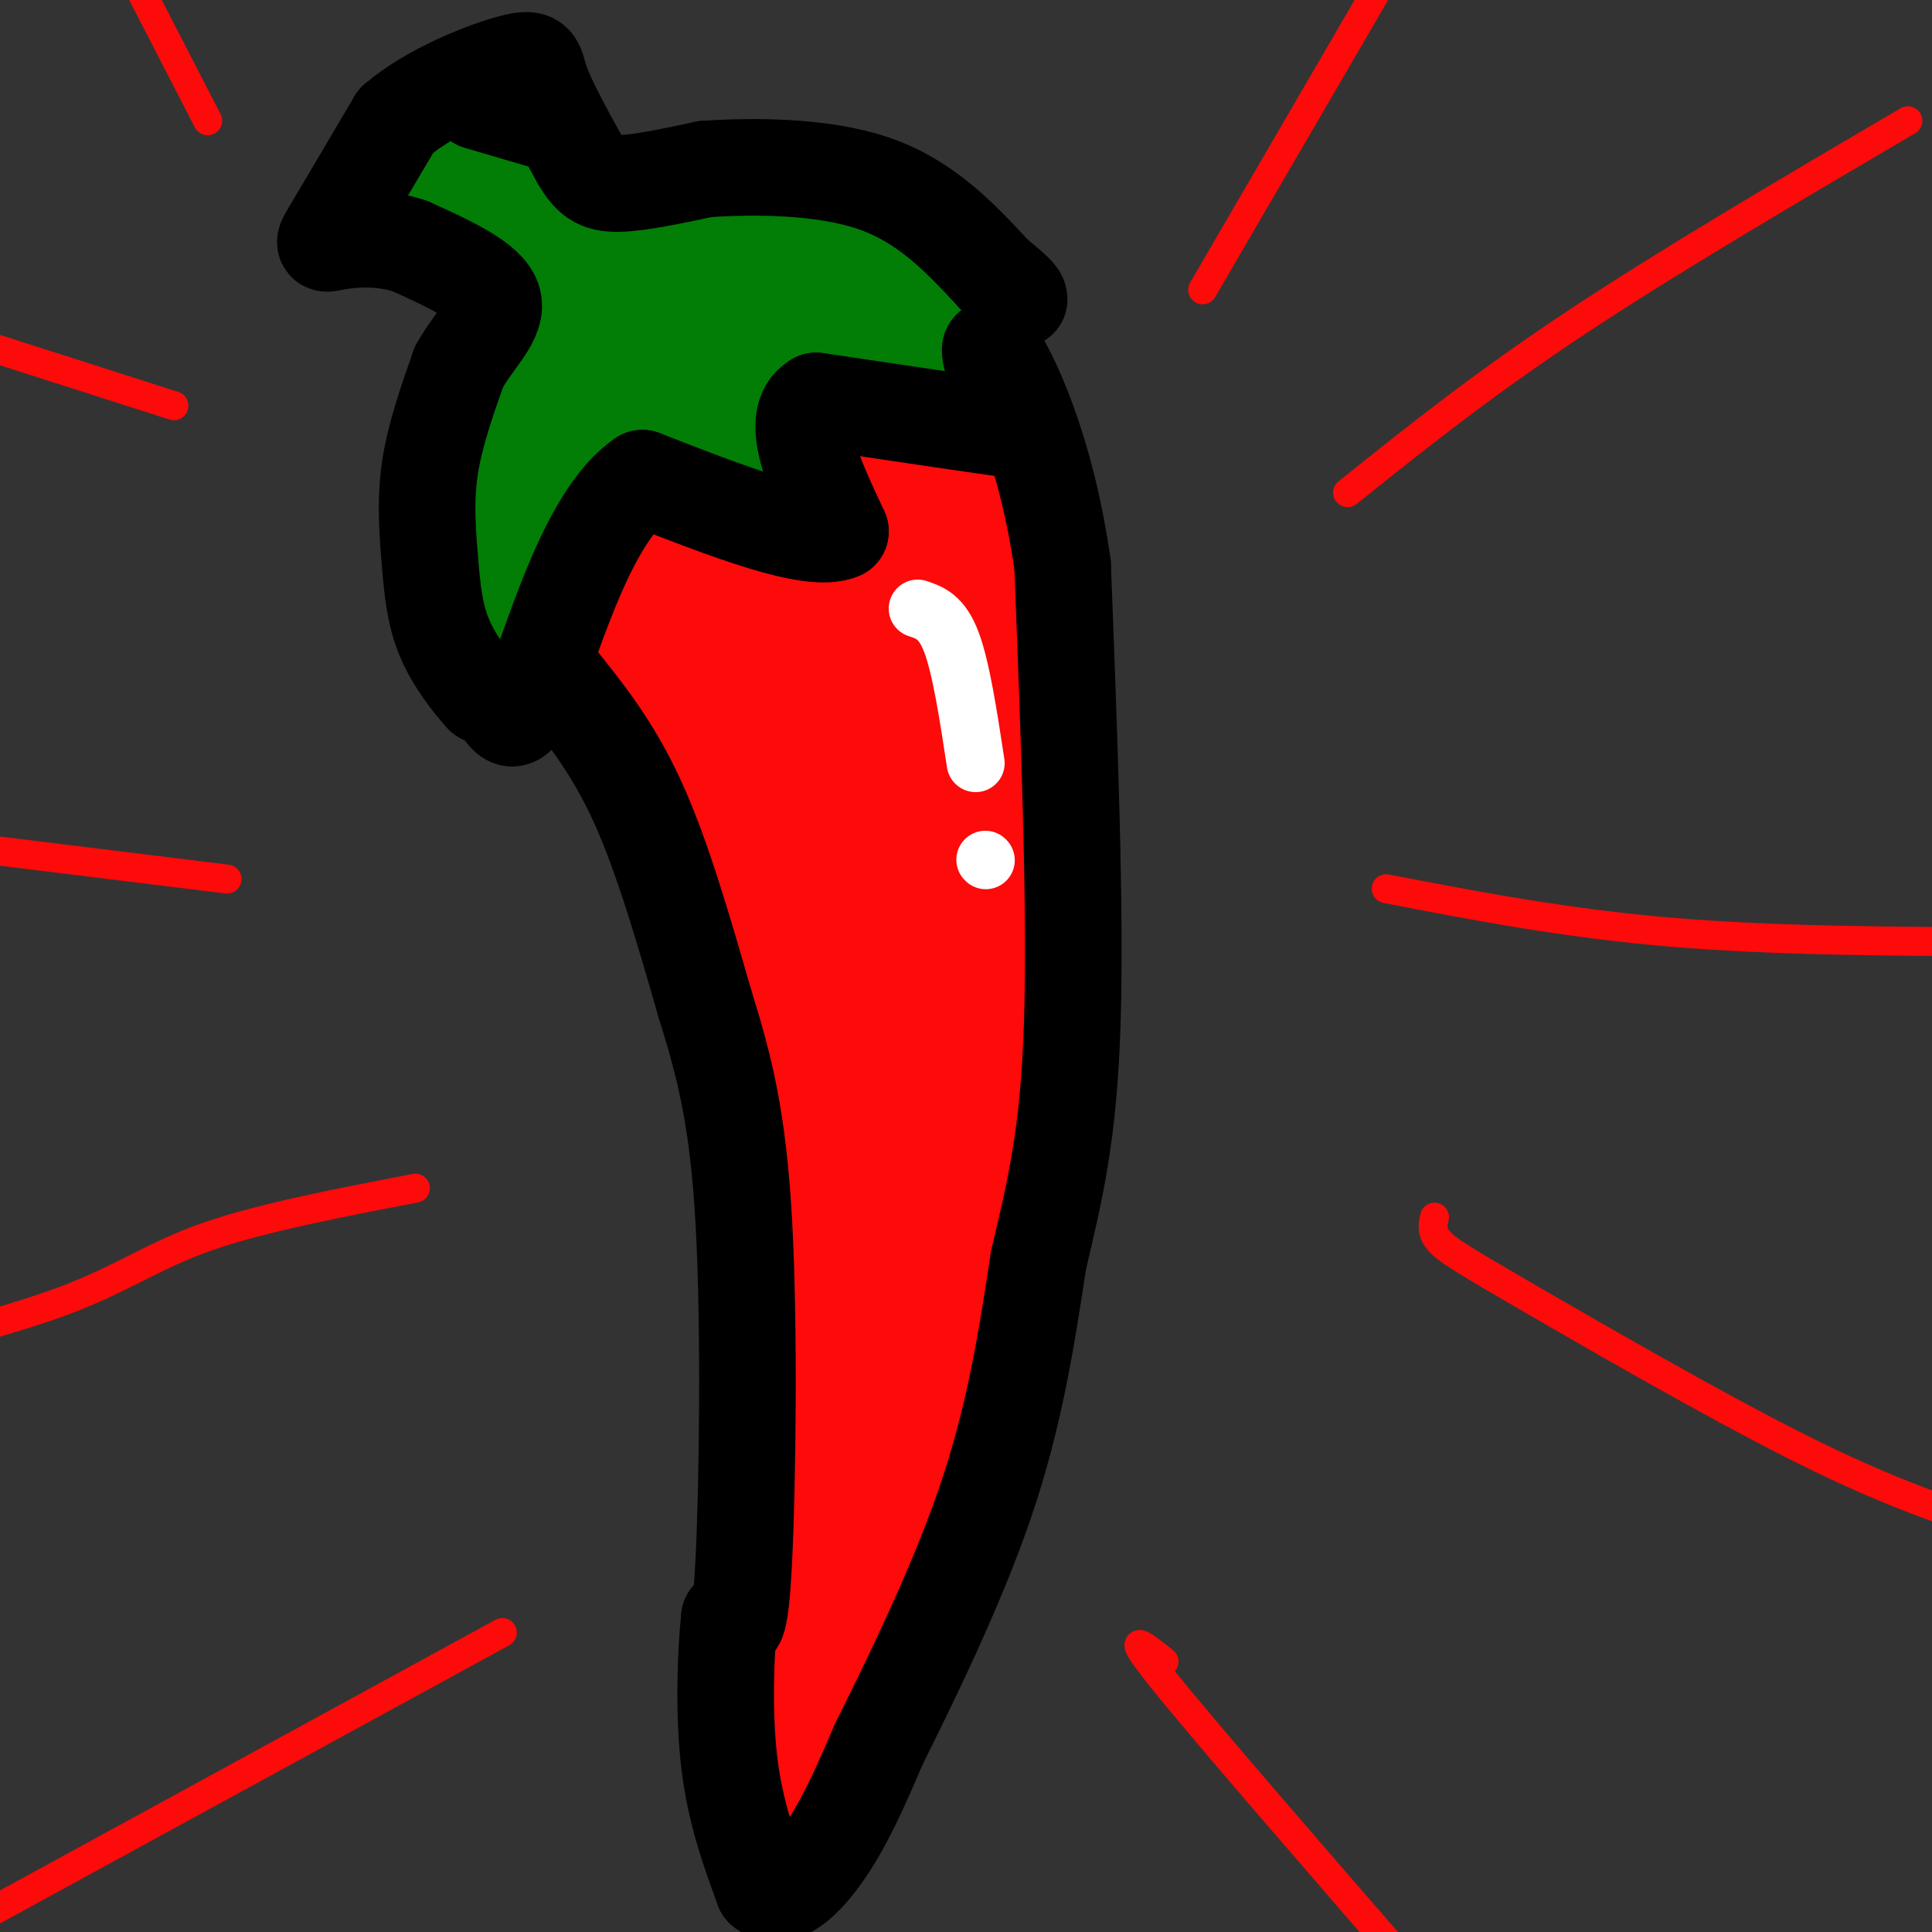 <svg viewBox='0 0 400 400' version='1.1' xmlns='http://www.w3.org/2000/svg' xmlns:xlink='http://www.w3.org/1999/xlink'><rect x="0" y="0" width="400" height="400" fill="#333333" stroke="none"/><g fill='none' stroke='rgb(253,10,10)' stroke-width='28' stroke-linecap='round' stroke-linejoin='round'><path d='M137,87c-2.155,-0.545 -4.309,-1.091 -6,0c-1.691,1.091 -2.917,3.818 -6,8c-3.083,4.182 -8.022,9.818 -5,20c3.022,10.182 14.006,24.909 21,38c6.994,13.091 9.997,24.545 13,36'/><path d='M154,189c4.226,18.500 8.292,46.750 10,74c1.708,27.250 1.060,53.500 0,69c-1.060,15.500 -2.530,20.250 -4,25'/><path d='M160,357c-1.956,8.867 -4.844,18.533 -2,15c2.844,-3.533 11.422,-20.267 20,-37'/><path d='M178,335c7.289,-13.311 15.511,-28.089 20,-48c4.489,-19.911 5.244,-44.956 6,-70'/><path d='M204,217c1.199,-20.019 1.198,-35.067 0,-47c-1.198,-11.933 -3.592,-20.751 -11,-36c-7.408,-15.249 -19.831,-36.928 -27,-48c-7.169,-11.072 -9.085,-11.536 -11,-12'/><path d='M155,74c-3.526,-2.102 -6.842,-1.357 -11,1c-4.158,2.357 -9.158,6.327 -11,13c-1.842,6.673 -0.526,16.049 2,21c2.526,4.951 6.263,5.475 10,6'/><path d='M145,115c4.940,3.869 12.292,10.542 17,15c4.708,4.458 6.774,6.702 9,33c2.226,26.298 4.613,76.649 7,127'/><path d='M178,290c0.537,24.637 -1.621,22.729 0,7c1.621,-15.729 7.022,-45.278 9,-64c1.978,-18.722 0.532,-26.618 0,-33c-0.532,-6.382 -0.152,-11.252 -2,-18c-1.848,-6.748 -5.924,-15.374 -10,-24'/><path d='M175,158c-7.733,-11.956 -22.067,-29.844 -27,-42c-4.933,-12.156 -0.467,-18.578 4,-25'/><path d='M152,91c2.313,-1.405 6.094,7.582 10,17c3.906,9.418 7.936,19.266 7,23c-0.936,3.734 -6.839,1.352 -13,-2c-6.161,-3.352 -12.581,-7.676 -19,-12'/><path d='M137,117c-5.548,-3.571 -9.917,-6.500 -12,-11c-2.083,-4.500 -1.881,-10.571 -1,-15c0.881,-4.429 2.440,-7.214 4,-10'/><path d='M128,81c3.619,-5.167 10.667,-13.083 18,-16c7.333,-2.917 14.952,-0.833 21,2c6.048,2.833 10.524,6.417 15,10'/><path d='M182,77c4.048,3.405 6.667,6.917 10,11c3.333,4.083 7.381,8.738 9,22c1.619,13.262 0.810,35.131 0,57'/><path d='M201,167c-0.333,15.000 -1.167,24.000 -2,33'/></g>
<g fill='none' stroke='rgb(2,125,6)' stroke-width='28' stroke-linecap='round' stroke-linejoin='round'><path d='M112,72c-1.378,12.667 -2.756,25.333 -2,34c0.756,8.667 3.644,13.333 5,9c1.356,-4.333 1.178,-17.667 1,-31'/><path d='M116,84c9.667,-2.511 33.333,6.711 38,6c4.667,-0.711 -9.667,-11.356 -24,-22'/><path d='M130,68c5.857,-4.202 32.500,-3.708 46,-2c13.500,1.708 13.857,4.631 7,4c-6.857,-0.631 -20.929,-4.815 -35,-9'/><path d='M148,61c-11.367,-1.268 -22.284,0.062 -28,2c-5.716,1.938 -6.231,4.483 -8,8c-1.769,3.517 -4.791,8.005 -6,14c-1.209,5.995 -0.604,13.498 0,21'/><path d='M106,106c-0.250,7.429 -0.875,15.500 -1,15c-0.125,-0.500 0.250,-9.571 2,-17c1.750,-7.429 4.875,-13.214 8,-19'/><path d='M115,85c2.268,-5.919 3.938,-11.215 7,-16c3.062,-4.785 7.517,-9.057 11,-12c3.483,-2.943 5.995,-4.555 12,-5c6.005,-0.445 15.502,0.278 25,1'/><path d='M170,53c9.756,2.022 21.644,6.578 17,8c-4.644,1.422 -25.822,-0.289 -47,-2'/><path d='M140,59c-8.193,-0.868 -5.175,-2.037 -6,0c-0.825,2.037 -5.491,7.279 -8,7c-2.509,-0.279 -2.860,-6.080 -7,-11c-4.140,-4.920 -12.070,-8.960 -20,-13'/><path d='M99,42c-3.833,-2.500 -3.417,-2.250 -3,-2'/></g>
<g fill='none' stroke='rgb(0,0,0)' stroke-width='20' stroke-linecap='round' stroke-linejoin='round'><path d='M115,140c5.917,7.333 11.833,14.667 17,26c5.167,11.333 9.583,26.667 14,42'/><path d='M146,208c3.940,12.655 6.792,23.292 8,45c1.208,21.708 0.774,54.488 0,70c-0.774,15.512 -1.887,13.756 -3,12'/><path d='M151,335c-0.778,7.378 -1.222,19.822 0,30c1.222,10.178 4.111,18.089 7,26'/><path d='M158,391c3.489,3.244 8.711,-1.644 13,-8c4.289,-6.356 7.644,-14.178 11,-22'/><path d='M182,361c6.111,-12.311 15.889,-32.089 22,-50c6.111,-17.911 8.556,-33.956 11,-50'/><path d='M215,261c3.356,-14.444 6.244,-25.556 7,-49c0.756,-23.444 -0.622,-59.222 -2,-95'/><path d='M220,117c-3.556,-25.133 -11.444,-40.467 -14,-44c-2.556,-3.533 0.222,4.733 3,13'/><path d='M209,86c2.511,2.956 7.289,3.844 1,3c-6.289,-0.844 -23.644,-3.422 -41,-6'/><path d='M169,83c-6.000,3.500 -0.500,15.250 5,27'/><path d='M174,110c-6.000,2.667 -23.500,-4.167 -41,-11'/><path d='M133,99c-10.952,7.405 -17.833,31.417 -22,42c-4.167,10.583 -5.619,7.738 -7,6c-1.381,-1.738 -2.690,-2.369 -4,-3'/><path d='M100,144c-2.268,-2.448 -5.938,-7.069 -8,-12c-2.062,-4.931 -2.517,-10.174 -3,-16c-0.483,-5.826 -0.995,-12.236 0,-19c0.995,-6.764 3.498,-13.882 6,-21'/><path d='M95,76c3.244,-5.889 8.356,-10.111 7,-14c-1.356,-3.889 -9.178,-7.444 -17,-11'/><path d='M85,51c-5.810,-2.012 -11.833,-1.542 -15,-1c-3.167,0.542 -3.476,1.155 -1,-3c2.476,-4.155 7.738,-13.077 13,-22'/><path d='M82,25c7.179,-6.167 18.625,-10.583 24,-12c5.375,-1.417 4.679,0.167 6,4c1.321,3.833 4.661,9.917 8,16'/><path d='M120,33c2.222,3.733 3.778,5.067 8,5c4.222,-0.067 11.111,-1.533 18,-3'/><path d='M146,35c9.467,-0.644 24.133,-0.756 35,3c10.867,3.756 17.933,11.378 25,19'/><path d='M206,57c5.000,4.000 5.000,4.500 5,5'/><path d='M99,21c0.000,0.000 17.000,5.000 17,5'/></g>
<g fill='none' stroke='rgb(255,255,255)' stroke-width='12' stroke-linecap='round' stroke-linejoin='round'><path d='M190,126c2.500,0.833 5.000,1.667 7,7c2.000,5.333 3.500,15.167 5,25'/><path d='M204,178c0.000,0.000 0.100,0.100 0.1,0.1'/></g>
<g fill='none' stroke='rgb(253,10,10)' stroke-width='6' stroke-linecap='round' stroke-linejoin='round'><path d='M249,60c0.000,0.000 39.000,-67.000 39,-67'/><path d='M279,102c13.833,-11.083 27.667,-22.167 47,-35c19.333,-12.833 44.167,-27.417 69,-42'/><path d='M287,184c18.583,3.583 37.167,7.167 59,9c21.833,1.833 46.917,1.917 72,2'/><path d='M297,252c-0.345,1.554 -0.690,3.107 1,5c1.690,1.893 5.417,4.125 19,12c13.583,7.875 37.024,21.393 54,30c16.976,8.607 27.488,12.304 38,16'/><path d='M241,344c-4.500,-3.583 -9.000,-7.167 0,4c9.000,11.167 31.500,37.083 54,63'/><path d='M104,338c0.000,0.000 -119.000,65.000 -119,65'/><path d='M86,246c-15.956,3.067 -31.911,6.133 -43,10c-11.089,3.867 -17.311,8.533 -29,13c-11.689,4.467 -28.844,8.733 -46,13'/><path d='M47,182c0.000,0.000 -65.000,-8.000 -65,-8'/><path d='M36,84c0.000,0.000 -50.000,-16.000 -50,-16'/><path d='M43,25c0.000,0.000 -17.000,-33.000 -17,-33'/></g>
</svg>